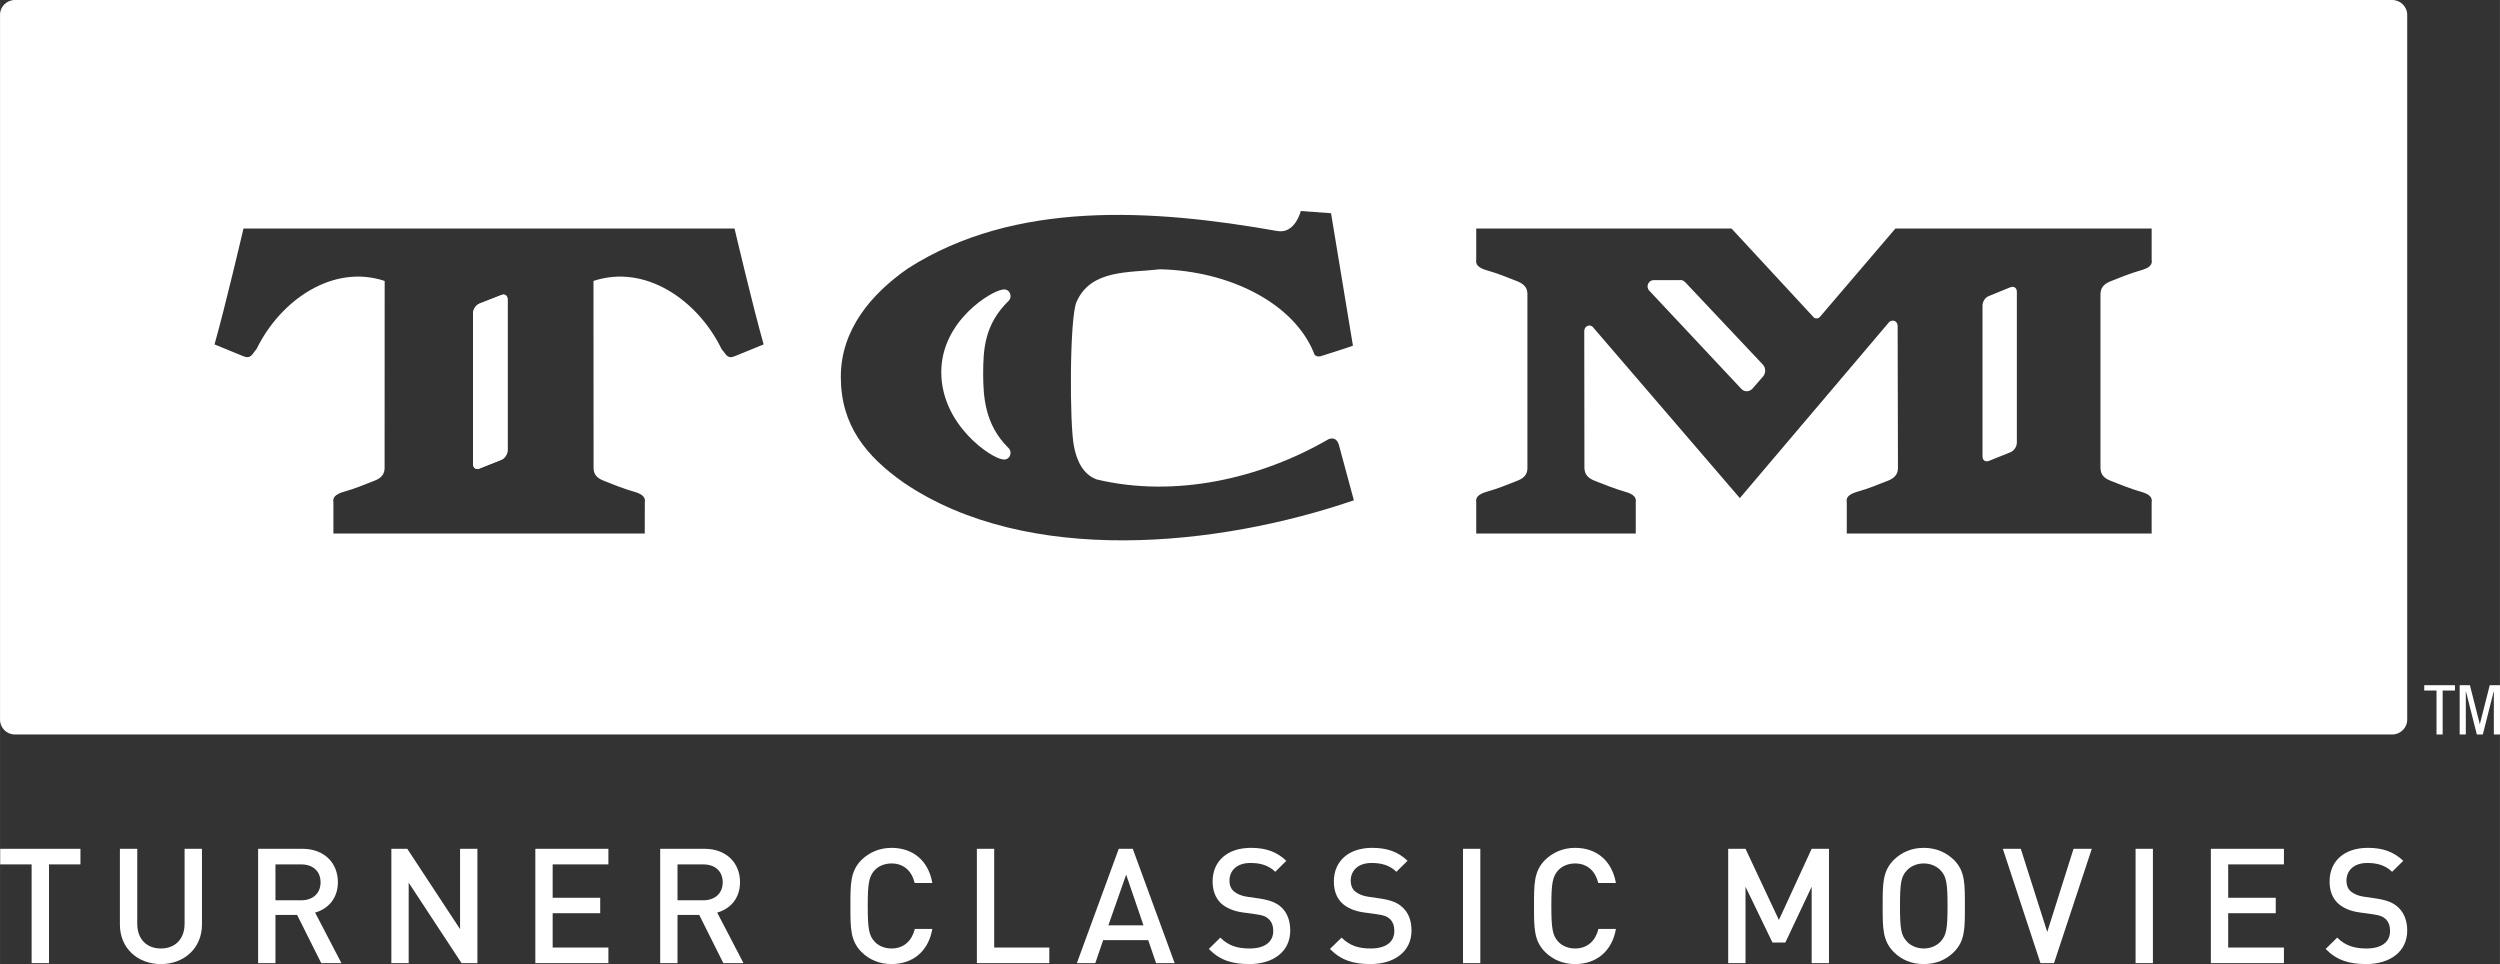<?xml version="1.0" encoding="UTF-8" standalone="no"?>
<svg xmlns:rdf="http://www.w3.org/1999/02/22-rdf-syntax-ns#" xmlns="http://www.w3.org/2000/svg" height="231.4" width="600" version="1.1" xmlns:cc="http://creativecommons.org/ns#" xmlns:dc="http://purl.org/dc/elements/1.1/" viewBox="0 0 158.75 61.226">
 <rect x="0" y="0" width="158.75" height="61.226" fill="#333333" stroke="none"/>
 <g transform="translate(-58.209 -162.07)" fill="#fff">
  <path d="m165.23 180c-0.1-0.11-0.23-0.16-0.36-0.15l-0.02 0.01h-1.64c-0.2 0-0.38 0.18-0.38 0.4 0 0.11 0.05 0.21 0.12 0.28l5.84 6.23c0.19 0.2 0.5 0.19 0.69-0.01l0.69-0.79c0.18-0.21 0.17-0.55-0.02-0.75z"/>
  <path d="m121.88 180.46c-0.7 0.07-3.9 1.97-3.9 5.24 0 3.37 3.18 5.47 3.9 5.54 0.43 0.09 0.65-0.43 0.38-0.71-1.54-1.5-1.61-3.33-1.62-4.68 0-1.6 0.08-3.18 1.62-4.68 0.27-0.28 0.05-0.8-0.38-0.71"/>
  <path d="m90.035 180.81-1.382 0.54c-0.224 0.09-0.405 0.37-0.405 0.61v9.58c0 0.24 0.181 0.37 0.405 0.28l1.382-0.55c0.224-0.09 0.403-0.36 0.403-0.6v-9.59c0-0.24-0.179-0.37-0.403-0.27"/>
  <path d="m185.87 180.31-1.37 0.56c-0.22 0.08-0.4 0.35-0.4 0.6v9.58c0 0.25 0.18 0.37 0.4 0.29l1.37-0.55c0.23-0.09 0.41-0.36 0.41-0.61v-9.58c0-0.25-0.18-0.37-0.41-0.29"/>
  <path d="m192.21 192.59c0.58 0.23 1.32 0.53 1.9 0.69 0.67 0.18 0.78 0.42 0.73 0.69v1.98h-19.36v-1.98c-0.05-0.27 0.06-0.51 0.72-0.69 0.59-0.16 1.33-0.46 1.91-0.69 0.5-0.2 0.64-0.5 0.62-0.9l-0.02-8.9c0-0.2-0.12-0.36-0.3-0.36-0.11 0-0.22 0.05-0.28 0.14l-9.44 11.13-9.35-10.88c-0.06-0.05-0.12-0.08-0.2-0.08-0.18 0-0.33 0.16-0.33 0.35l0.01 8.6c-0.01 0.4 0.12 0.7 0.63 0.9 0.58 0.23 1.33 0.53 1.9 0.69 0.67 0.18 0.77 0.42 0.73 0.69v1.98h-10.13v-1.98c-0.04-0.27 0.06-0.51 0.72-0.69 0.59-0.16 1.33-0.46 1.91-0.69 0.51-0.2 0.64-0.5 0.62-0.9v-10.85c0.02-0.4-0.11-0.69-0.62-0.9-0.58-0.23-1.32-0.53-1.91-0.69-0.66-0.18-0.76-0.42-0.72-0.68v-1.99h16.24-0.03l5.22 5.64c0.04 0.06 0.12 0.07 0.2 0.07 0.07 0 0.13-0.03 0.18-0.08l4.81-5.63h16.27v1.99c0.05 0.26-0.06 0.5-0.73 0.68-0.58 0.16-1.32 0.46-1.9 0.69-0.51 0.21-0.63 0.5-0.62 0.9v10.85c-0.01 0.4 0.11 0.7 0.62 0.9m-76.63 0.12c-2.38-1.68-3.98-3.63-3.98-6.71 0-2.98 1.91-5.25 4.27-6.89 6.77-4.33 15.48-3.78 23.45-2.37 1.13 0.2 1.49-1.27 1.49-1.27l1.92 0.14 1.39 8.41s-0.11 0.06-1.92 0.63c-0.36 0.14-0.53-0.01-0.56-0.17-1.28-3.16-5.35-5.21-9.77-5.31-1.96 0.23-4.39-0.01-5.3 2.07-0.45 0.98-0.45 7.88-0.16 9.19 0.16 0.84 0.55 1.78 1.46 2.09 4.97 1.18 10.39-0.06 14.7-2.56 0.33-0.13 0.55 0.02 0.65 0.33l0.96 3.55c-8.59 2.94-20.73 4.22-28.6-1.13m-10.69-8.03c-0.51 0.22-0.57-0.12-0.86-0.44-1.52-3.13-4.862-5.42-8.136-4.33l0.006 11.78c-0.019 0.4 0.113 0.7 0.626 0.9 0.575 0.23 1.318 0.53 1.902 0.69 0.664 0.18 0.768 0.42 0.726 0.69l-0.005 1.98h-19.771v-1.98c-0.045-0.27 0.057-0.51 0.722-0.69 0.581-0.16 1.329-0.46 1.903-0.69 0.512-0.2 0.645-0.5 0.626-0.9l0.004-11.78c-3.276-1.09-6.612 1.2-8.138 4.33-0.289 0.32-0.345 0.66-0.864 0.44l-1.802-0.74c0.666-2.34 1.84-7.36 1.84-7.36h31.181s1.18 5.02 1.85 7.36zm105.23-22.61h-150.97c-0.521 0-0.941 0.42-0.941 0.94v44.76c0 0.52 0.42 0.94 0.939 0.94h150.97c0.52 0 0.95-0.42 0.95-0.94v-44.76c0-0.52-0.43-0.94-0.95-0.94"/>
  <path d="m162.95 180.56v-0.02l-0.04-0.04z"/>
  <path d="m90.439 190.67c0 0.24-0.18 0.51-0.404 0.6l-1.381 0.55c-0.224 0.09-0.406-0.04-0.406-0.28v-9.58c0-0.24 0.182-0.52 0.406-0.61l1.381-0.54c0.224-0.1 0.404 0.03 0.404 0.27z"/>
  <path d="m61.319 216.96v6.27h-1.104v-6.27h-1.995v-0.99h5.096v0.99z"/>
  <path d="m68.422 223.29c-1.479 0-2.601-1.01-2.601-2.51v-4.81h1.102v4.76c0 0.97 0.59 1.57 1.499 1.57 0.908 0 1.507-0.6 1.507-1.57v-4.76h1.103v4.81c0 1.5-1.133 2.51-2.61 2.51"/>
  <path d="m79.888 223.23-1.671-3.21c0.815-0.23 1.446-0.89 1.446-1.93 0-1.23-0.875-2.12-2.252-2.12h-2.813v7.26h1.101v-3.06h1.376l1.531 3.06zm-1.324-5.13c0 0.71-0.5 1.14-1.232 1.14h-1.633v-2.28h1.633c0.732 0 1.232 0.42 1.232 1.14"/>
  <path d="m87.515 223.23-3.356-5.11v5.11h-1.1v-7.26h1.01l3.353 5.1v-5.1h1.101v7.26z"/>
  <path d="m92.202 223.23v-7.26h4.639v0.99h-3.539v2.12h3.019v0.98h-3.019v2.18h3.539v0.99z"/>
  <path d="m105.42 223.23-1.67-3.21c0.82-0.23 1.45-0.89 1.45-1.93 0-1.23-0.88-2.12-2.25-2.12h-2.82v7.26h1.1v-3.06h1.38l1.53 3.06zm-1.32-5.13c0 0.71-0.5 1.14-1.24 1.14h-1.63v-2.28h1.63c0.74 0 1.24 0.42 1.24 1.14"/>
  <path d="m114.82 223.29c-0.75 0-1.41-0.27-1.91-0.77-0.71-0.72-0.7-1.52-0.7-2.92s-0.01-2.2 0.7-2.92c0.5-0.49 1.16-0.77 1.91-0.77 1.33 0 2.34 0.78 2.59 2.23h-1.12c-0.17-0.73-0.67-1.24-1.47-1.24-0.43 0-0.82 0.16-1.07 0.43-0.36 0.4-0.44 0.81-0.44 2.27s0.08 1.88 0.44 2.27c0.25 0.27 0.64 0.43 1.07 0.43 0.8 0 1.3-0.51 1.48-1.24h1.11c-0.25 1.45-1.27 2.23-2.59 2.23"/>
  <path d="m120.24 223.23v-7.26h1.1v6.27h3.5v0.99z"/>
  <path d="m132.8 223.23-2.66-7.26h-0.89l-2.66 7.26h1.17l0.5-1.46h2.86l0.5 1.46zm-1.98-2.4h-2.23l1.13-3.22z"/>
  <path d="m137.54 223.29c-1.1 0-1.88-0.25-2.57-0.96l0.73-0.72c0.53 0.53 1.11 0.69 1.86 0.69 0.94 0 1.5-0.4 1.5-1.11 0-0.32-0.09-0.58-0.29-0.76-0.18-0.17-0.37-0.24-0.79-0.3l-0.86-0.12c-0.59-0.08-1.06-0.29-1.38-0.58-0.35-0.34-0.53-0.8-0.53-1.39 0-1.27 0.92-2.13 2.43-2.13 0.95 0 1.63 0.24 2.25 0.82l-0.7 0.7c-0.45-0.43-0.97-0.56-1.58-0.56-0.86 0-1.33 0.48-1.33 1.13 0 0.26 0.08 0.5 0.28 0.67 0.18 0.16 0.48 0.29 0.81 0.34l0.83 0.12c0.67 0.11 1.05 0.26 1.36 0.54 0.39 0.35 0.58 0.87 0.58 1.49 0 1.34-1.08 2.13-2.6 2.13"/>
  <path d="m145.23 223.29c-1.09 0-1.87-0.25-2.57-0.96l0.74-0.72c0.53 0.53 1.11 0.69 1.85 0.69 0.95 0 1.5-0.4 1.5-1.11 0-0.32-0.09-0.58-0.28-0.76-0.19-0.17-0.37-0.24-0.8-0.3l-0.86-0.12c-0.59-0.08-1.06-0.29-1.37-0.58-0.36-0.34-0.53-0.8-0.53-1.39 0-1.27 0.92-2.13 2.43-2.13 0.95 0 1.63 0.24 2.25 0.82l-0.71 0.7c-0.44-0.43-0.97-0.56-1.58-0.56-0.85 0-1.32 0.48-1.32 1.13 0 0.26 0.08 0.5 0.27 0.67 0.19 0.16 0.48 0.29 0.82 0.34l0.82 0.12c0.68 0.11 1.06 0.26 1.36 0.54 0.4 0.35 0.59 0.87 0.59 1.49 0 1.34-1.09 2.13-2.61 2.13"/>
  <path d="m151.11 215.97h1.1v7.26h-1.1z"/>
  <path d="m158.23 223.29c-0.75 0-1.41-0.27-1.91-0.77-0.71-0.72-0.7-1.52-0.7-2.92s-0.01-2.2 0.7-2.92c0.5-0.49 1.16-0.77 1.91-0.77 1.33 0 2.33 0.78 2.59 2.23h-1.12c-0.18-0.73-0.67-1.24-1.47-1.24-0.43 0-0.82 0.16-1.07 0.43-0.36 0.4-0.44 0.81-0.44 2.27s0.08 1.88 0.44 2.27c0.25 0.27 0.64 0.43 1.07 0.43 0.8 0 1.3-0.51 1.48-1.24h1.11c-0.25 1.45-1.28 2.23-2.59 2.23"/>
  <path d="m173.25 223.23v-4.85l-1.67 3.54h-0.82l-1.71-3.54v4.85h-1.1v-7.26h1.1l2.12 4.52 2.08-4.52h1.1v7.26z"/>
  <path d="m182.98 219.6c0-1.4 0.02-2.2-0.69-2.92-0.51-0.49-1.14-0.77-1.92-0.77s-1.41 0.28-1.91 0.77c-0.71 0.72-0.7 1.52-0.7 2.92s-0.01 2.2 0.7 2.92c0.5 0.5 1.13 0.77 1.91 0.77s1.41-0.27 1.92-0.77c0.71-0.72 0.69-1.52 0.69-2.92m-1.1 0c0 1.46-0.08 1.86-0.43 2.25-0.26 0.28-0.65 0.45-1.08 0.45s-0.83-0.17-1.08-0.45c-0.36-0.39-0.43-0.79-0.43-2.25s0.07-1.87 0.43-2.25c0.25-0.28 0.65-0.45 1.08-0.45s0.82 0.17 1.08 0.45c0.35 0.38 0.43 0.79 0.43 2.25"/>
  <path d="m188.64 223.23h-0.86l-2.39-7.26h1.14l1.68 5.28 1.67-5.28h1.16z"/>
  <path d="m193.82 215.97h1.1v7.26h-1.1z"/>
  <path d="m198.6 223.23v-7.26h4.64v0.99h-3.54v2.12h3.02v0.98h-3.02v2.18h3.54v0.99z"/>
  <path d="m208.46 223.29c-1.09 0-1.88-0.25-2.57-0.96l0.73-0.72c0.54 0.53 1.12 0.69 1.86 0.69 0.95 0 1.5-0.4 1.5-1.11 0-0.32-0.09-0.58-0.28-0.76-0.19-0.17-0.37-0.24-0.8-0.3l-0.86-0.12c-0.59-0.08-1.06-0.29-1.37-0.58-0.36-0.34-0.53-0.8-0.53-1.39 0-1.27 0.91-2.13 2.43-2.13 0.95 0 1.62 0.24 2.25 0.82l-0.71 0.7c-0.45-0.43-0.97-0.56-1.58-0.56-0.85 0-1.32 0.48-1.32 1.13 0 0.26 0.08 0.5 0.27 0.67 0.19 0.16 0.48 0.29 0.82 0.34l0.83 0.12c0.67 0.11 1.04 0.26 1.35 0.54 0.39 0.35 0.59 0.87 0.59 1.49 0 1.34-1.09 2.13-2.61 2.13"/>
  <path d="m213.32 208.71h-0.39v-2.79h-0.78v-0.34h1.95v0.34h-0.78z"/>
  <path d="m214.4 205.58h0.65l0.63 2.48 0.63-2.48h0.65v3.13h-0.39v-2.73h-0.01l-0.69 2.73h-0.38l-0.69-2.73h-0.01v2.73h-0.39z"/>
 </g>
</svg>

